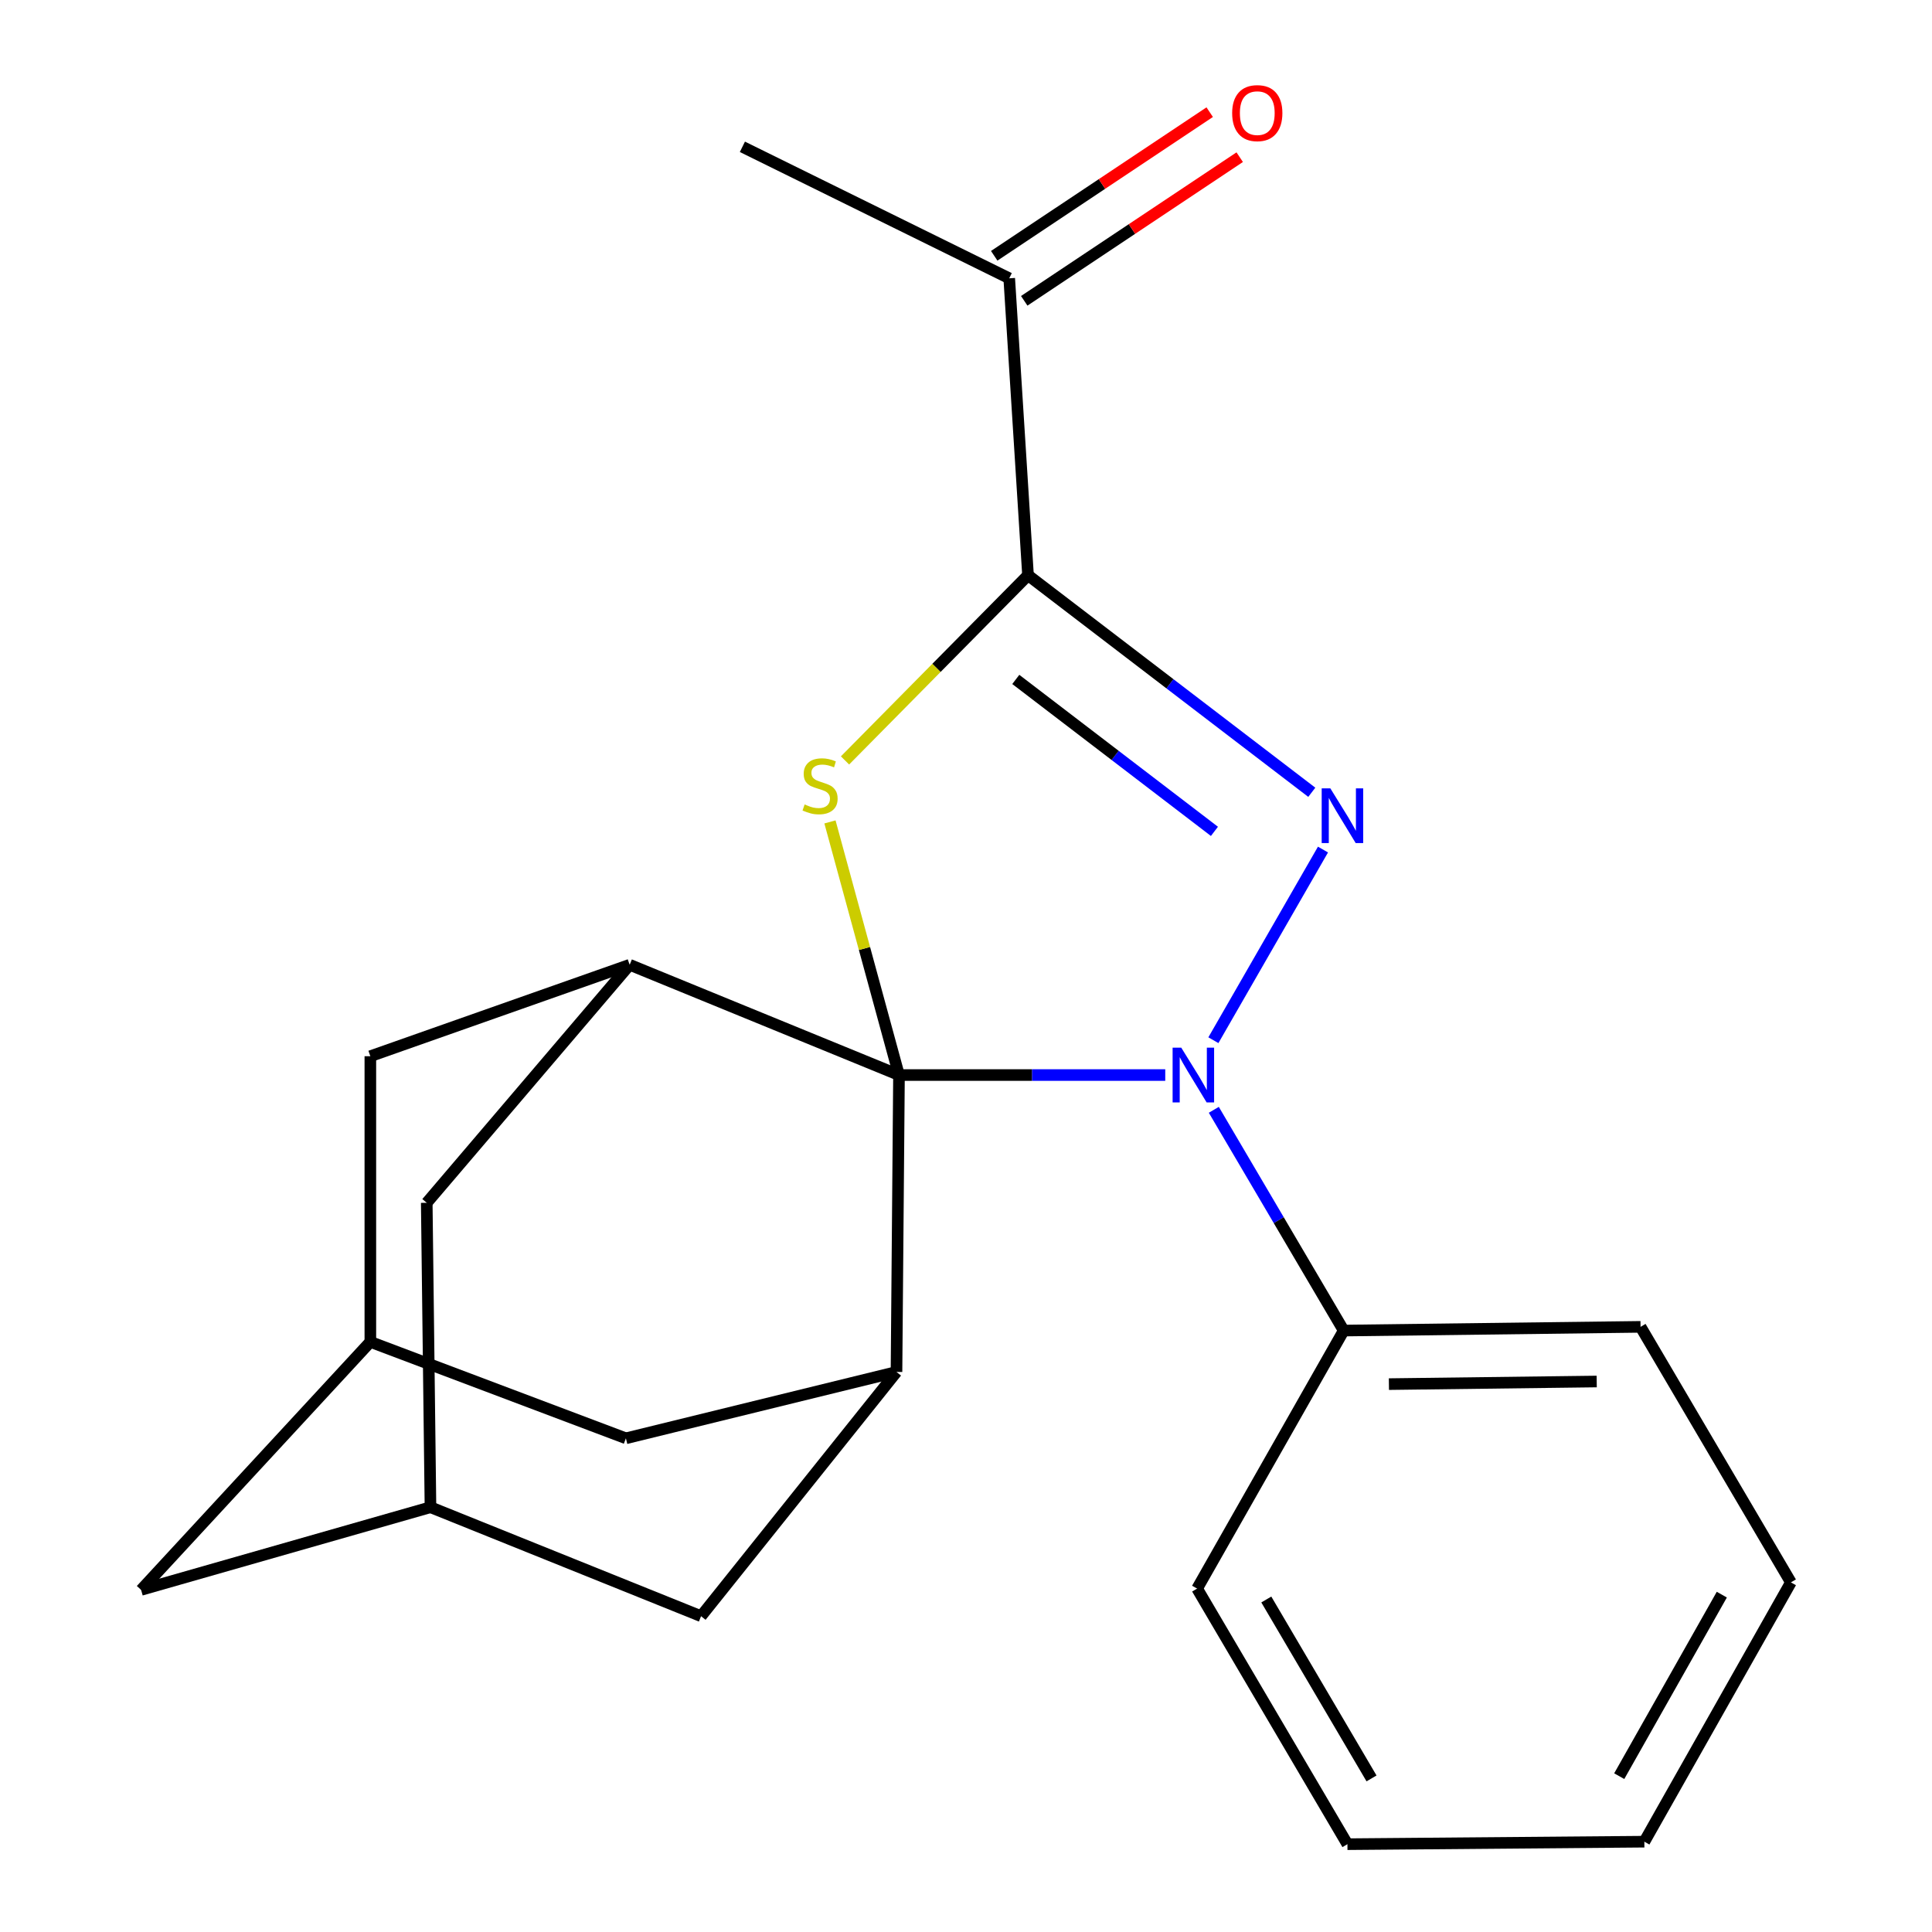 <?xml version='1.0' encoding='iso-8859-1'?>
<svg version='1.1' baseProfile='full'
              xmlns='http://www.w3.org/2000/svg'
                      xmlns:rdkit='http://www.rdkit.org/xml'
                      xmlns:xlink='http://www.w3.org/1999/xlink'
                  xml:space='preserve'
width='1000px' height='1000px' viewBox='0 0 1000 1000'>
<!-- END OF HEADER -->
<rect style='opacity:1.0;fill:#FFFFFF;stroke:none' width='1000' height='1000' x='0' y='0'> </rect>
<path class='bond-0' d='M 465.317,556.44 L 534.224,556.44' style='fill:none;fill-rule:evenodd;stroke:#000000;stroke-width:6px;stroke-linecap:butt;stroke-linejoin:miter;stroke-opacity:1' />
<path class='bond-0' d='M 534.224,556.44 L 603.132,556.44' style='fill:none;fill-rule:evenodd;stroke:#0000FF;stroke-width:6px;stroke-linecap:butt;stroke-linejoin:miter;stroke-opacity:1' />
<path class='bond-2' d='M 465.317,556.44 L 447.452,490.93' style='fill:none;fill-rule:evenodd;stroke:#000000;stroke-width:6px;stroke-linecap:butt;stroke-linejoin:miter;stroke-opacity:1' />
<path class='bond-2' d='M 447.452,490.93 L 429.587,425.42' style='fill:none;fill-rule:evenodd;stroke:#CCCC00;stroke-width:6px;stroke-linecap:butt;stroke-linejoin:miter;stroke-opacity:1' />
<path class='bond-4' d='M 465.317,556.44 L 325.914,499.366' style='fill:none;fill-rule:evenodd;stroke:#000000;stroke-width:6px;stroke-linecap:butt;stroke-linejoin:miter;stroke-opacity:1' />
<path class='bond-5' d='M 465.317,556.44 L 464.025,710.112' style='fill:none;fill-rule:evenodd;stroke:#000000;stroke-width:6px;stroke-linecap:butt;stroke-linejoin:miter;stroke-opacity:1' />
<path class='bond-1' d='M 628.047,538.41 L 684.777,439.729' style='fill:none;fill-rule:evenodd;stroke:#0000FF;stroke-width:6px;stroke-linecap:butt;stroke-linejoin:miter;stroke-opacity:1' />
<path class='bond-7' d='M 628.269,574.437 L 661.883,631.569' style='fill:none;fill-rule:evenodd;stroke:#0000FF;stroke-width:6px;stroke-linecap:butt;stroke-linejoin:miter;stroke-opacity:1' />
<path class='bond-7' d='M 661.883,631.569 L 695.497,688.701' style='fill:none;fill-rule:evenodd;stroke:#000000;stroke-width:6px;stroke-linecap:butt;stroke-linejoin:miter;stroke-opacity:1' />
<path class='bond-24' d='M 678.981,410.086 L 605.541,353.912' style='fill:none;fill-rule:evenodd;stroke:#0000FF;stroke-width:6px;stroke-linecap:butt;stroke-linejoin:miter;stroke-opacity:1' />
<path class='bond-24' d='M 605.541,353.912 L 532.1,297.738' style='fill:none;fill-rule:evenodd;stroke:#000000;stroke-width:6px;stroke-linecap:butt;stroke-linejoin:miter;stroke-opacity:1' />
<path class='bond-24' d='M 628.589,430.311 L 577.181,390.989' style='fill:none;fill-rule:evenodd;stroke:#0000FF;stroke-width:6px;stroke-linecap:butt;stroke-linejoin:miter;stroke-opacity:1' />
<path class='bond-24' d='M 577.181,390.989 L 525.772,351.668' style='fill:none;fill-rule:evenodd;stroke:#000000;stroke-width:6px;stroke-linecap:butt;stroke-linejoin:miter;stroke-opacity:1' />
<path class='bond-3' d='M 437.379,393.596 L 484.74,345.667' style='fill:none;fill-rule:evenodd;stroke:#CCCC00;stroke-width:6px;stroke-linecap:butt;stroke-linejoin:miter;stroke-opacity:1' />
<path class='bond-3' d='M 484.74,345.667 L 532.1,297.738' style='fill:none;fill-rule:evenodd;stroke:#000000;stroke-width:6px;stroke-linecap:butt;stroke-linejoin:miter;stroke-opacity:1' />
<path class='bond-6' d='M 532.1,297.738 L 522.375,144.051' style='fill:none;fill-rule:evenodd;stroke:#000000;stroke-width:6px;stroke-linecap:butt;stroke-linejoin:miter;stroke-opacity:1' />
<path class='bond-10' d='M 325.914,499.366 L 191.692,546.7' style='fill:none;fill-rule:evenodd;stroke:#000000;stroke-width:6px;stroke-linecap:butt;stroke-linejoin:miter;stroke-opacity:1' />
<path class='bond-12' d='M 325.914,499.366 L 220.883,622.571' style='fill:none;fill-rule:evenodd;stroke:#000000;stroke-width:6px;stroke-linecap:butt;stroke-linejoin:miter;stroke-opacity:1' />
<path class='bond-11' d='M 464.025,710.112 L 323.969,744.468' style='fill:none;fill-rule:evenodd;stroke:#000000;stroke-width:6px;stroke-linecap:butt;stroke-linejoin:miter;stroke-opacity:1' />
<path class='bond-13' d='M 464.025,710.112 L 362.869,836.538' style='fill:none;fill-rule:evenodd;stroke:#000000;stroke-width:6px;stroke-linecap:butt;stroke-linejoin:miter;stroke-opacity:1' />
<path class='bond-14' d='M 530.143,155.703 L 585.907,118.531' style='fill:none;fill-rule:evenodd;stroke:#000000;stroke-width:6px;stroke-linecap:butt;stroke-linejoin:miter;stroke-opacity:1' />
<path class='bond-14' d='M 585.907,118.531 L 641.672,81.359' style='fill:none;fill-rule:evenodd;stroke:#FF0000;stroke-width:6px;stroke-linecap:butt;stroke-linejoin:miter;stroke-opacity:1' />
<path class='bond-14' d='M 514.608,132.398 L 570.373,95.226' style='fill:none;fill-rule:evenodd;stroke:#000000;stroke-width:6px;stroke-linecap:butt;stroke-linejoin:miter;stroke-opacity:1' />
<path class='bond-14' d='M 570.373,95.226 L 626.137,58.054' style='fill:none;fill-rule:evenodd;stroke:#FF0000;stroke-width:6px;stroke-linecap:butt;stroke-linejoin:miter;stroke-opacity:1' />
<path class='bond-16' d='M 522.375,144.051 L 384.264,75.991' style='fill:none;fill-rule:evenodd;stroke:#000000;stroke-width:6px;stroke-linecap:butt;stroke-linejoin:miter;stroke-opacity:1' />
<path class='bond-17' d='M 695.497,688.701 L 849.153,686.772' style='fill:none;fill-rule:evenodd;stroke:#000000;stroke-width:6px;stroke-linecap:butt;stroke-linejoin:miter;stroke-opacity:1' />
<path class='bond-17' d='M 718.897,716.418 L 826.456,715.067' style='fill:none;fill-rule:evenodd;stroke:#000000;stroke-width:6px;stroke-linecap:butt;stroke-linejoin:miter;stroke-opacity:1' />
<path class='bond-18' d='M 695.497,688.701 L 619.626,822.253' style='fill:none;fill-rule:evenodd;stroke:#000000;stroke-width:6px;stroke-linecap:butt;stroke-linejoin:miter;stroke-opacity:1' />
<path class='bond-8' d='M 222.812,780.132 L 362.869,836.538' style='fill:none;fill-rule:evenodd;stroke:#000000;stroke-width:6px;stroke-linecap:butt;stroke-linejoin:miter;stroke-opacity:1' />
<path class='bond-15' d='M 222.812,780.132 L 73.031,822.923' style='fill:none;fill-rule:evenodd;stroke:#000000;stroke-width:6px;stroke-linecap:butt;stroke-linejoin:miter;stroke-opacity:1' />
<path class='bond-22' d='M 222.812,780.132 L 220.883,622.571' style='fill:none;fill-rule:evenodd;stroke:#000000;stroke-width:6px;stroke-linecap:butt;stroke-linejoin:miter;stroke-opacity:1' />
<path class='bond-9' d='M 191.692,694.552 L 323.969,744.468' style='fill:none;fill-rule:evenodd;stroke:#000000;stroke-width:6px;stroke-linecap:butt;stroke-linejoin:miter;stroke-opacity:1' />
<path class='bond-23' d='M 191.692,694.552 L 191.692,546.7' style='fill:none;fill-rule:evenodd;stroke:#000000;stroke-width:6px;stroke-linecap:butt;stroke-linejoin:miter;stroke-opacity:1' />
<path class='bond-25' d='M 191.692,694.552 L 73.031,822.923' style='fill:none;fill-rule:evenodd;stroke:#000000;stroke-width:6px;stroke-linecap:butt;stroke-linejoin:miter;stroke-opacity:1' />
<path class='bond-20' d='M 849.153,686.772 L 926.969,819.032' style='fill:none;fill-rule:evenodd;stroke:#000000;stroke-width:6px;stroke-linecap:butt;stroke-linejoin:miter;stroke-opacity:1' />
<path class='bond-19' d='M 619.626,822.253 L 697.427,954.545' style='fill:none;fill-rule:evenodd;stroke:#000000;stroke-width:6px;stroke-linecap:butt;stroke-linejoin:miter;stroke-opacity:1' />
<path class='bond-19' d='M 655.439,827.899 L 709.899,920.503' style='fill:none;fill-rule:evenodd;stroke:#000000;stroke-width:6px;stroke-linecap:butt;stroke-linejoin:miter;stroke-opacity:1' />
<path class='bond-21' d='M 697.427,954.545 L 851.114,953.254' style='fill:none;fill-rule:evenodd;stroke:#000000;stroke-width:6px;stroke-linecap:butt;stroke-linejoin:miter;stroke-opacity:1' />
<path class='bond-26' d='M 926.969,819.032 L 851.114,953.254' style='fill:none;fill-rule:evenodd;stroke:#000000;stroke-width:6px;stroke-linecap:butt;stroke-linejoin:miter;stroke-opacity:1' />
<path class='bond-26' d='M 891.207,825.385 L 838.109,919.34' style='fill:none;fill-rule:evenodd;stroke:#000000;stroke-width:6px;stroke-linecap:butt;stroke-linejoin:miter;stroke-opacity:1' />
<path  class='atom-1' d='M 611.421 542.28
L 620.701 557.28
Q 621.621 558.76, 623.101 561.44
Q 624.581 564.12, 624.661 564.28
L 624.661 542.28
L 628.421 542.28
L 628.421 570.6
L 624.541 570.6
L 614.581 554.2
Q 613.421 552.28, 612.181 550.08
Q 610.981 547.88, 610.621 547.2
L 610.621 570.6
L 606.941 570.6
L 606.941 542.28
L 611.421 542.28
' fill='#0000FF'/>
<path  class='atom-2' d='M 688.584 408.059
L 697.864 423.059
Q 698.784 424.539, 700.264 427.219
Q 701.744 429.899, 701.824 430.059
L 701.824 408.059
L 705.584 408.059
L 705.584 436.379
L 701.704 436.379
L 691.744 419.979
Q 690.584 418.059, 689.344 415.859
Q 688.144 413.659, 687.784 412.979
L 687.784 436.379
L 684.104 436.379
L 684.104 408.059
L 688.584 408.059
' fill='#0000FF'/>
<path  class='atom-3' d='M 416.471 416.379
Q 416.791 416.499, 418.111 417.059
Q 419.431 417.619, 420.871 417.979
Q 422.351 418.299, 423.791 418.299
Q 426.471 418.299, 428.031 417.019
Q 429.591 415.699, 429.591 413.419
Q 429.591 411.859, 428.791 410.899
Q 428.031 409.939, 426.831 409.419
Q 425.631 408.899, 423.631 408.299
Q 421.111 407.539, 419.591 406.819
Q 418.111 406.099, 417.031 404.579
Q 415.991 403.059, 415.991 400.499
Q 415.991 396.939, 418.391 394.739
Q 420.831 392.539, 425.631 392.539
Q 428.911 392.539, 432.631 394.099
L 431.711 397.179
Q 428.311 395.779, 425.751 395.779
Q 422.991 395.779, 421.471 396.939
Q 419.951 398.059, 419.991 400.019
Q 419.991 401.539, 420.751 402.459
Q 421.551 403.379, 422.671 403.899
Q 423.831 404.419, 425.751 405.019
Q 428.311 405.819, 429.831 406.619
Q 431.351 407.419, 432.431 409.059
Q 433.551 410.659, 433.551 413.419
Q 433.551 417.339, 430.911 419.459
Q 428.311 421.539, 423.951 421.539
Q 421.431 421.539, 419.511 420.979
Q 417.631 420.459, 415.391 419.539
L 416.471 416.379
' fill='#CCCC00'/>
<path  class='atom-15' d='M 637.762 58.55
Q 637.762 51.75, 641.122 47.95
Q 644.482 44.15, 650.762 44.15
Q 657.042 44.15, 660.402 47.95
Q 663.762 51.75, 663.762 58.55
Q 663.762 65.43, 660.362 69.35
Q 656.962 73.23, 650.762 73.23
Q 644.522 73.23, 641.122 69.35
Q 637.762 65.47, 637.762 58.55
M 650.762 70.03
Q 655.082 70.03, 657.402 67.15
Q 659.762 64.23, 659.762 58.55
Q 659.762 52.99, 657.402 50.19
Q 655.082 47.35, 650.762 47.35
Q 646.442 47.35, 644.082 50.15
Q 641.762 52.95, 641.762 58.55
Q 641.762 64.27, 644.082 67.15
Q 646.442 70.03, 650.762 70.03
' fill='#FF0000'/>
</svg>
